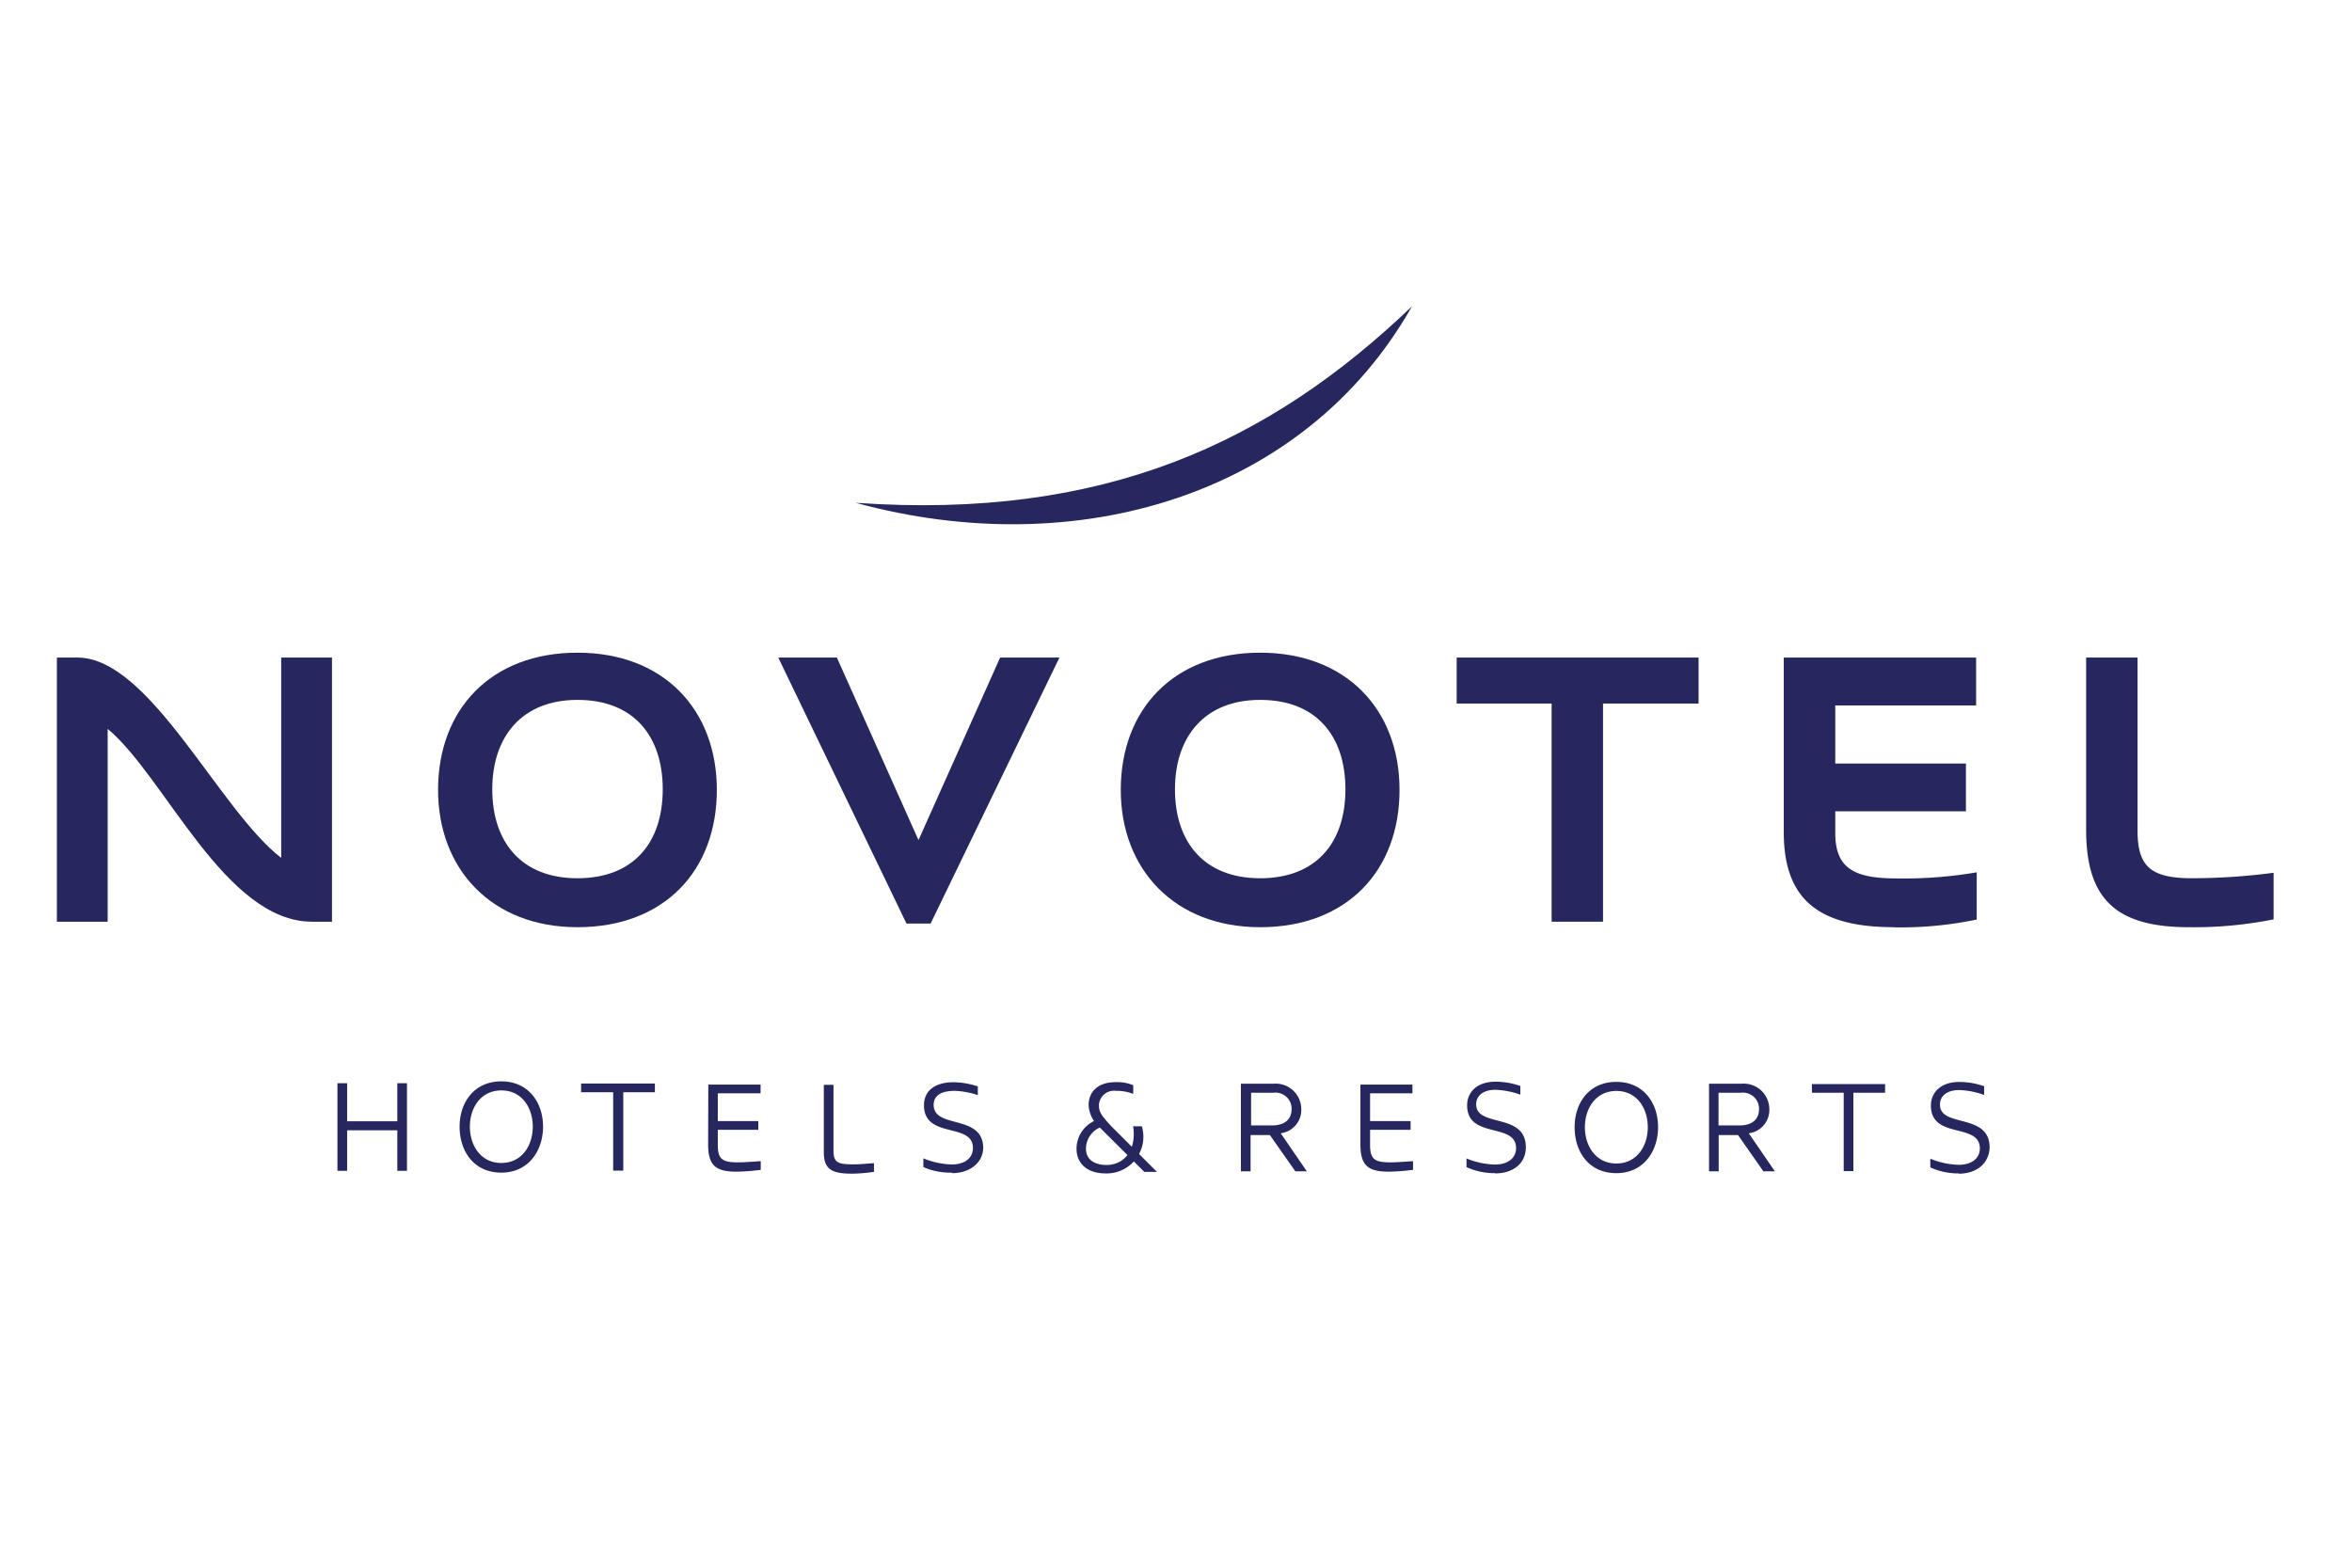<?xml version="1.0" encoding="UTF-8"?> <svg xmlns="http://www.w3.org/2000/svg" viewBox="0 0 270 180"><defs><style>.a{fill:#fff;}.b{fill:#25275e;}</style></defs><title>47. logo-novotel</title><rect class="a" width="270" height="180"></rect><path class="b" d="M45.61,134.43v-4.65H39.85v4.65H38.74V124.37h1.11v4.37h5.76v-4.37h1.11v10.06Zm11.94.21c-3.19,0-4.79-2.5-4.79-5.28s1.67-5.2,4.79-5.2,4.79,2.43,4.79,5.2-1.67,5.28-4.79,5.28m0-9.44c-2.36,0-3.61,2-3.61,4.16s1.25,4.17,3.61,4.17,3.61-2,3.61-4.17-1.25-4.16-3.61-4.16m14,.21v9H70.39v-9H66.71v-1h8.47v1Zm37.76,9.23A7.63,7.63,0,0,1,106,134v-1a9,9,0,0,0,3.26.7c1.6,0,2.43-.83,2.43-1.88,0-3-5.62-1-5.62-4.92,0-1.6,1.18-2.64,3.4-2.64a9.26,9.26,0,0,1,2.78.48v1a9.26,9.26,0,0,0-2.64-.49c-1.6,0-2.43.56-2.43,1.6,0,2.84,5.69,1,5.69,5-.07,1.67-1.53,2.85-3.61,2.85m86.91-10.27h3.75a2.94,2.94,0,0,1,3.19,2.84,2.7,2.7,0,0,1-2.36,2.85l3,4.37h-1.32l-2.91-4.16h-2.22v4.16h-1.11V124.37Zm1.11,4.79h2.43c1.25,0,2.22-.56,2.22-1.88a1.84,1.84,0,0,0-2.08-1.87h-2.57Zm15.48-3.75v9h-1.11v-9H208v-1h8.4v1Zm-27.21,9.23c-3.2,0-4.79-2.5-4.79-5.28s1.66-5.2,4.79-5.2,4.79,2.43,4.79,5.2-1.67,5.28-4.79,5.28m0-9.44c-2.36,0-3.61,2-3.61,4.16s1.25,4.17,3.61,4.17,3.61-2,3.61-4.17-1.25-4.16-3.61-4.16m-43.11-.83h3.75a2.94,2.94,0,0,1,3.19,2.84,2.7,2.7,0,0,1-2.36,2.85l3,4.37h-1.32l-2.92-4.16h-2.22v4.16h-1.11V124.37Zm1.18,4.79h2.43c1.25,0,2.22-.56,2.22-1.88a1.84,1.84,0,0,0-2.08-1.87h-2.57Zm28,5.48a7.72,7.72,0,0,1-3.27-.69v-1a9.06,9.06,0,0,0,3.27.7c1.59,0,2.42-.83,2.42-1.88,0-3-5.62-1-5.62-4.92,0-1.39,1-2.71,3.26-2.71a8.6,8.6,0,0,1,2.85.49v1a9.31,9.31,0,0,0-2.85-.56c-1.45,0-2.22.7-2.22,1.67,0,2.7,5.7.9,5.7,4.93,0,1.8-1.39,3-3.54,3m53.24,0a7.72,7.72,0,0,1-3.27-.69v-1a9.06,9.06,0,0,0,3.27.7c1.59,0,2.42-.83,2.42-1.88,0-3-5.62-1-5.62-4.92,0-1.39,1-2.71,3.26-2.71a8.6,8.6,0,0,1,2.85.49v1a9.31,9.31,0,0,0-2.85-.56c-1.45,0-2.22.7-2.22,1.67,0,2.7,5.7.9,5.7,4.93-.07,1.8-1.46,3-3.54,3m-93.5-.21h1.45l-5.2-5.2c-1.11-1.18-1.46-1.67-1.46-2.43a1.73,1.73,0,0,1,1.94-1.67,5.13,5.13,0,0,1,2,.35v-1a4.92,4.92,0,0,0-2-.35c-2.22,0-3.12,1.25-3.12,2.64a3.52,3.52,0,0,0,1,2.29Zm-5.35-6a3.53,3.53,0,0,0-2.43,3.33c0,1.67,1.18,2.85,3.33,2.85a4.21,4.21,0,0,0,4.17-5.41h-1c.41,2.7-1,4.44-3.06,4.44-1.39,0-2.36-.63-2.36-1.88a2.7,2.7,0,0,1,2-2.56Zm-30.33,3.54c0,1.39.48,1.6,2.29,1.6.69,0,1.39-.07,2.36-.14v1a18.73,18.73,0,0,1-2.5.21c-2.36,0-3.26-.49-3.26-2.5v-7.7h1.11Zm60.46-7.56h6v1h-4.86v3.19h4.65v1h-4.65v1.74c0,1.59.48,2,2.29,2,.69,0,1.66-.07,2.64-.14v1a24.08,24.08,0,0,1-2.78.21c-2.36,0-3.26-.69-3.26-3.12v-7Zm-74.83,0h6v1H82.4v3.19h4.65v1H82.4v1.74c0,1.59.48,2,2.29,2,.69,0,1.67-.07,2.64-.14v1a24.08,24.08,0,0,1-2.78.21c-2.36,0-3.26-.69-3.26-3.12Z"></path><path class="b" d="M98.23,57.73c28.45,2,47.47-6.87,63.86-22.56C149.8,56.9,123.63,64.67,98.23,57.73"></path><path class="b" d="M35.82,105.83c-10,0-16.87-16.66-23.46-22.14v22.14H6.53V75.5H8.89c8.33,0,16.24,17.49,23.39,23v-23h5.83v30.33Z"></path><path class="b" d="M66.29,80.36c-6.38,0-9.78,4.23-9.78,10.27s3.33,10.21,9.78,10.21,9.79-4.1,9.79-10.21-3.33-10.27-9.79-10.27m0,26.1c-9.85,0-16-6.67-16-15.76,0-9.3,6.11-15.76,16-15.76s16,6.53,16,15.76-6,15.76-16,15.76"></path><polygon class="b" points="106.83 106.04 104.06 106.04 89.34 75.5 96.07 75.5 105.44 96.46 114.81 75.5 121.62 75.5 106.83 106.04"></polygon><path class="b" d="M144.66,80.36c-6.38,0-9.78,4.23-9.78,10.27s3.33,10.21,9.78,10.21,9.79-4.1,9.79-10.21-3.33-10.27-9.79-10.27m0,26.1c-9.85,0-16-6.67-16-15.76,0-9.3,6.11-15.76,16-15.76s16,6.53,16,15.76-6,15.76-16,15.76"></path><polygon class="b" points="184.02 80.78 184.02 105.83 178.12 105.83 178.12 80.78 167.22 80.78 167.22 75.5 194.99 75.5 194.99 80.78 184.02 80.78"></polygon><path class="b" d="M217.48,106.46c-8.4,0-12.71-2.92-12.71-10.9V75.5h22.08V81H210.68v6.67h15v5.48h-15v2.5c0,4.09,2.22,5.21,7.08,5.21a49.66,49.66,0,0,0,9.16-.7v5.42a42.89,42.89,0,0,1-9.44.9"></path><path class="b" d="M251.28,106.46c-8.33,0-11.8-3.19-11.8-11.18V75.5h5.9V95.35c0,4.17,1.53,5.49,6.32,5.49a72.76,72.76,0,0,0,9.3-.63v5.35a46.41,46.41,0,0,1-9.72.9"></path></svg> 